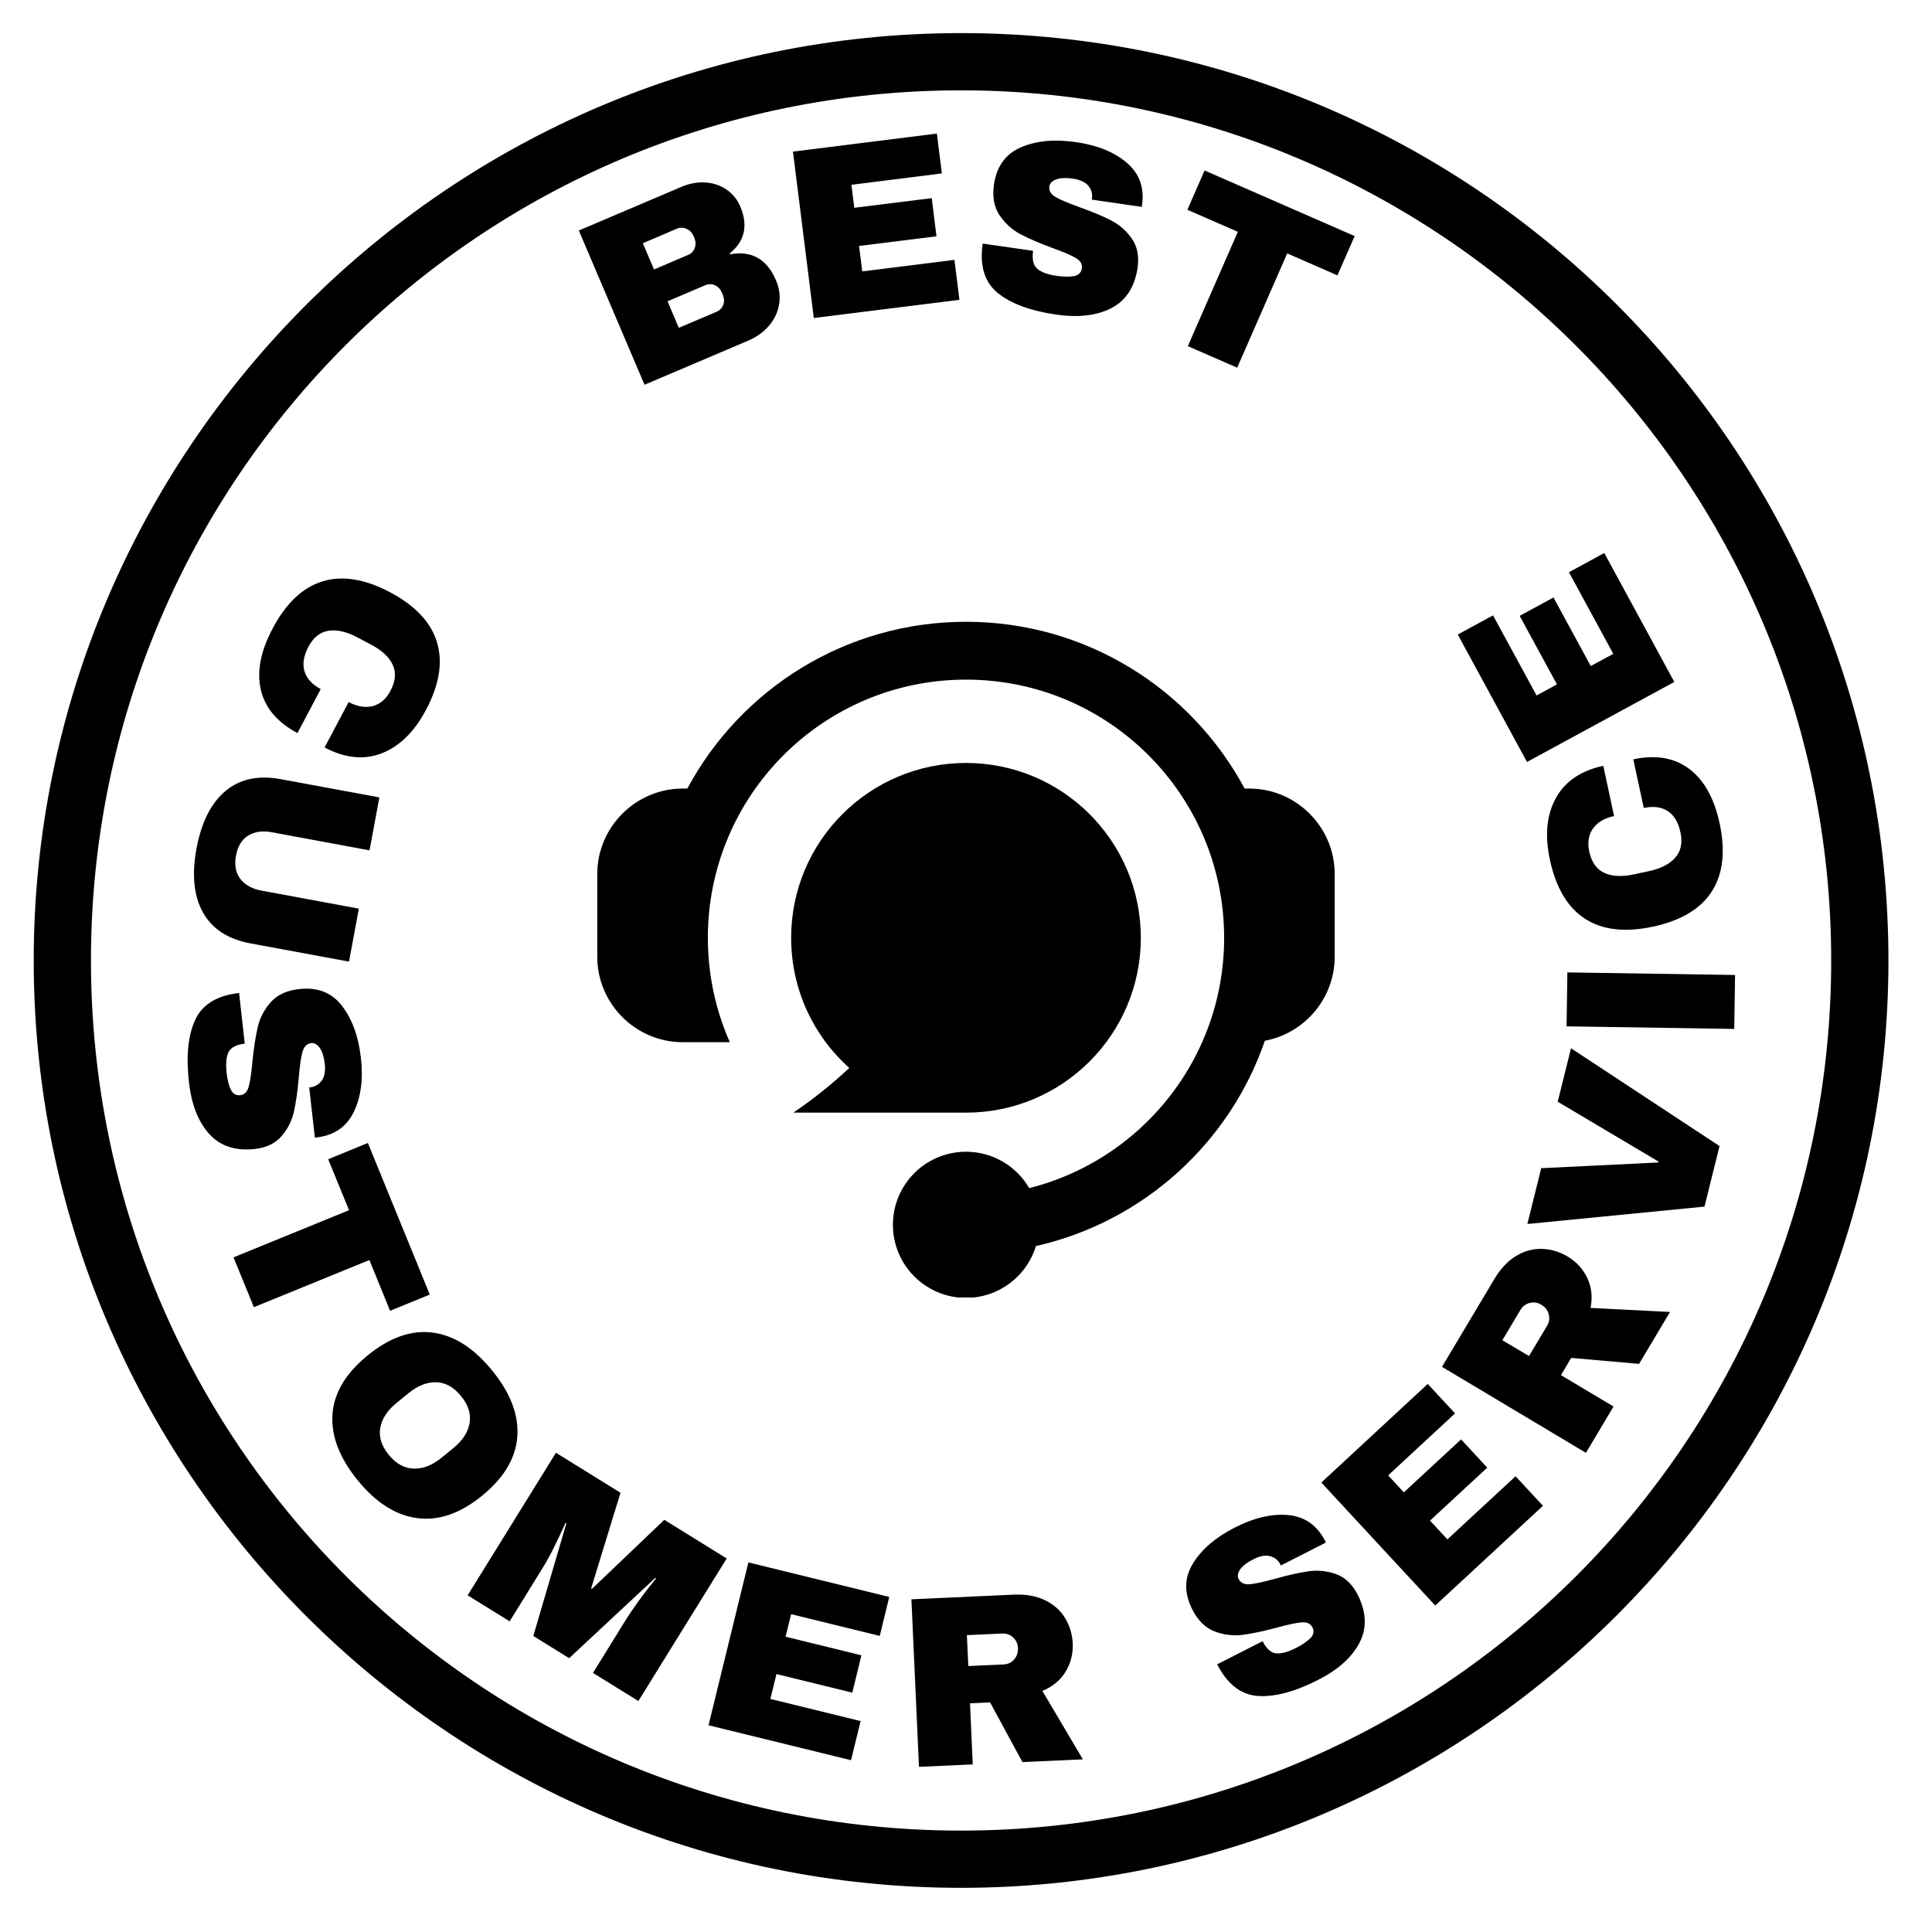 <svg version="1.0" preserveAspectRatio="xMidYMid meet" height="500" viewBox="0 0 375 375" zoomAndPan="magnify" width="500" xmlns:xlink="http://www.w3.org/1999/xlink" xmlns="http://www.w3.org/2000/svg"><defs><g></g><clipPath id="380cbef846"><path clip-rule="nonzero" d="M 6.543 6.426 L 366.543 6.426 L 366.543 366.426 L 6.543 366.426 Z M 6.543 6.426"></path></clipPath><clipPath id="39a73fb5fd"><path clip-rule="nonzero" d="M 115.93 120.59 L 259.18 120.59 L 259.18 251.84 L 115.93 251.84 Z M 115.93 120.59"></path></clipPath></defs><g clip-path="url(#380cbef846)"><path fill-rule="nonzero" fill-opacity="1" d="M 186.543 366.426 C 87.102 366.426 6.543 285.316 6.543 186.426 C 6.543 87.535 87.102 6.426 186.543 6.426 C 285.988 6.426 366.543 86.98 366.543 186.426 C 366.543 285.871 285.434 366.426 186.543 366.426 Z M 186.543 17.535 C 93.211 17.535 17.656 93.094 17.656 186.426 C 17.656 279.758 93.211 355.316 186.543 355.316 C 279.879 355.316 355.434 279.758 355.434 186.426 C 355.434 93.094 279.32 17.535 186.543 17.535 Z M 186.543 17.535" fill="#000000"></path></g><g fill-opacity="1" fill="#000000"><g transform="translate(62.329, 105.457)"><g><path d="M 20.359 32.328 C 18.086 36.598 15.227 39.406 11.781 40.75 C 8.332 42.094 4.629 41.719 0.672 39.625 L 5.344 30.812 C 7.02 31.695 8.578 31.957 10.016 31.594 C 11.461 31.227 12.613 30.234 13.469 28.609 C 14.457 26.742 14.598 25.062 13.891 23.562 C 13.191 22.07 11.797 20.773 9.703 19.672 L 7.031 18.25 C 4.969 17.156 3.109 16.727 1.453 16.969 C -0.191 17.219 -1.492 18.25 -2.453 20.062 C -3.398 21.844 -3.656 23.438 -3.219 24.844 C -2.789 26.258 -1.742 27.41 -0.078 28.297 L -4.594 36.828 C -8.52 34.742 -10.891 31.941 -11.703 28.422 C -12.516 24.898 -11.75 20.938 -9.406 16.531 C -6.812 11.625 -3.594 8.578 0.25 7.391 C 4.102 6.203 8.477 6.906 13.375 9.5 C 18.281 12.102 21.316 15.332 22.484 19.188 C 23.66 23.039 22.953 27.422 20.359 32.328 Z M 20.359 32.328"></path></g></g></g><g fill-opacity="1" fill="#000000"><g transform="translate(42.275, 145.414)"><g><path d="M 6.359 37.703 C 1.984 36.891 -1.094 34.891 -2.875 31.703 C -4.656 28.516 -5.078 24.379 -4.141 19.297 C -3.191 14.203 -1.316 10.477 1.484 8.125 C 4.285 5.781 7.875 5.016 12.25 5.828 L 31.359 9.359 L 29.453 19.641 L 10.484 16.125 C 8.68 15.789 7.156 16.004 5.906 16.766 C 4.656 17.535 3.863 18.836 3.531 20.672 C 3.188 22.492 3.469 23.992 4.375 25.172 C 5.289 26.359 6.633 27.113 8.406 27.438 L 27.375 30.953 L 25.469 41.234 Z M 6.359 37.703"></path></g></g></g><g fill-opacity="1" fill="#000000"><g transform="translate(35.208, 191.964)"><g><path d="M 34.844 13.359 C 35.312 17.504 34.852 21 33.469 23.844 C 32.094 26.695 29.766 28.344 26.484 28.781 L 25.906 28.844 L 24.812 19.109 L 25 19.094 C 25.938 18.977 26.68 18.539 27.234 17.781 C 27.785 17.031 27.984 15.945 27.828 14.531 C 27.672 13.156 27.348 12.125 26.859 11.438 C 26.367 10.75 25.82 10.438 25.219 10.5 C 24.375 10.594 23.801 11.16 23.5 12.203 C 23.207 13.254 22.969 14.922 22.781 17.203 C 22.551 19.859 22.238 22.055 21.844 23.797 C 21.457 25.547 20.672 27.117 19.484 28.516 C 18.305 29.922 16.594 30.766 14.344 31.047 C 10.52 31.473 7.535 30.5 5.391 28.125 C 3.254 25.75 1.945 22.398 1.469 18.078 C 0.895 13.023 1.297 9 2.672 6 C 4.055 3 6.898 1.258 11.203 0.781 L 12.297 10.609 C 10.66 10.797 9.613 11.344 9.156 12.25 C 8.707 13.164 8.582 14.516 8.781 16.297 C 8.926 17.609 9.191 18.676 9.578 19.5 C 9.961 20.332 10.586 20.703 11.453 20.609 C 12.242 20.523 12.781 19.977 13.062 18.969 C 13.344 17.969 13.582 16.363 13.781 14.156 C 14.051 11.457 14.395 9.211 14.812 7.422 C 15.227 5.629 16.066 4.016 17.328 2.578 C 18.586 1.141 20.426 0.285 22.844 0.016 C 26.395 -0.391 29.16 0.68 31.141 3.234 C 33.129 5.785 34.363 9.16 34.844 13.359 Z M 34.844 13.359"></path></g></g></g><g fill-opacity="1" fill="#000000"><g transform="translate(40.872, 233.146)"><g><path d="M 30.828 11.422 L 8.406 20.578 L 4.453 10.906 L 26.875 1.75 L 22.828 -8.141 L 30.531 -11.297 L 42.547 18.125 L 34.844 21.281 Z M 30.828 11.422"></path></g></g></g><g fill-opacity="1" fill="#000000"><g transform="translate(57.426, 271.665)"><g><path d="M 38.125 -5.625 C 41.664 -1.27 43.285 2.992 42.984 7.172 C 42.68 11.359 40.398 15.188 36.141 18.656 C 31.891 22.113 27.688 23.562 23.531 23 C 19.375 22.445 15.523 19.992 11.984 15.641 C 8.441 11.273 6.816 7.008 7.109 2.844 C 7.398 -1.312 9.688 -5.129 13.969 -8.609 C 18.258 -12.098 22.473 -13.562 26.609 -13 C 30.742 -12.445 34.582 -9.988 38.125 -5.625 Z M 32.062 -0.688 C 30.645 -2.426 29.039 -3.32 27.25 -3.375 C 25.469 -3.426 23.688 -2.727 21.906 -1.281 L 19.547 0.641 C 17.766 2.086 16.711 3.691 16.391 5.453 C 16.066 7.223 16.613 8.977 18.031 10.719 C 19.445 12.445 21.055 13.336 22.859 13.391 C 24.66 13.453 26.453 12.758 28.234 11.312 L 30.594 9.391 C 32.375 7.941 33.414 6.332 33.719 4.562 C 34.031 2.789 33.477 1.039 32.062 -0.688 Z M 32.062 -0.688"></path></g></g></g><g fill-opacity="1" fill="#000000"><g transform="translate(88.347, 308.152)"><g><path d="M 26.75 16.562 L 32.922 6.578 C 33.691 5.348 34.523 4.109 35.422 2.859 C 36.316 1.617 37.094 0.594 37.75 -0.219 C 38.414 -1.039 38.832 -1.562 39 -1.781 L 38.844 -1.891 L 22.125 13.703 L 15.172 9.391 L 21.594 -12.5 L 21.438 -12.594 C 21.312 -12.344 21.035 -11.742 20.609 -10.797 C 20.191 -9.859 19.633 -8.703 18.938 -7.328 C 18.25 -5.961 17.52 -4.664 16.75 -3.438 L 10.578 6.547 L 2.422 1.5 L 19.562 -26.172 L 32.094 -18.406 L 26.391 0.156 L 26.547 0.25 L 40.594 -13.156 L 52.703 -5.656 L 35.562 22.016 Z M 26.75 16.562"></path></g></g></g><g fill-opacity="1" fill="#000000"><g transform="translate(134.12, 334.045)"><g><path d="M 11.141 -30.781 L 38.484 -24.078 L 36.641 -16.516 L 19.438 -20.734 L 18.359 -16.359 L 33.078 -12.75 L 31.312 -5.5 L 16.594 -9.109 L 15.406 -4.281 L 32.922 0.016 L 31.062 7.609 L 3.406 0.828 Z M 11.141 -30.781"></path></g></g></g><g fill-opacity="1" fill="#000000"><g transform="translate(174.873, 343.098)"><g><path d="M 33.344 -24.109 C 33.426 -22.129 32.969 -20.305 31.969 -18.641 C 30.969 -16.984 29.461 -15.734 27.453 -14.891 L 35.312 -1.609 L 23.578 -1.078 L 17.297 -12.672 L 13.406 -12.484 L 13.938 -0.625 L 3.5 -0.156 L 2.031 -32.672 L 21.922 -33.578 C 24.254 -33.68 26.266 -33.32 27.953 -32.5 C 29.648 -31.688 30.953 -30.531 31.859 -29.031 C 32.766 -27.539 33.258 -25.898 33.344 -24.109 Z M 22.719 -23.203 C 22.676 -24.047 22.359 -24.738 21.766 -25.281 C 21.18 -25.82 20.477 -26.07 19.656 -26.031 L 12.797 -25.719 L 13.078 -19.719 L 19.938 -20.031 C 20.758 -20.07 21.438 -20.395 21.969 -21 C 22.5 -21.613 22.75 -22.348 22.719 -23.203 Z M 22.719 -23.203"></path></g></g></g><g fill-opacity="1" fill="#000000"><g transform="translate(217.934, 339.293)"><g></g></g></g><g fill-opacity="1" fill="#000000"><g transform="translate(239.457, 333.792)"><g><path d="M 0.25 -37.312 C 3.969 -39.207 7.406 -40.008 10.562 -39.719 C 13.719 -39.426 16.078 -37.82 17.641 -34.906 L 17.906 -34.391 L 9.172 -29.938 L 9.078 -30.109 C 8.648 -30.953 7.984 -31.492 7.078 -31.734 C 6.18 -31.984 5.098 -31.785 3.828 -31.141 C 2.586 -30.516 1.727 -29.852 1.25 -29.156 C 0.781 -28.457 0.688 -27.836 0.969 -27.297 C 1.352 -26.535 2.082 -26.203 3.156 -26.297 C 4.238 -26.398 5.883 -26.758 8.094 -27.375 C 10.664 -28.094 12.832 -28.57 14.594 -28.812 C 16.363 -29.062 18.113 -28.879 19.844 -28.266 C 21.57 -27.66 22.969 -26.352 24.031 -24.344 C 25.77 -20.914 25.898 -17.781 24.422 -14.938 C 22.953 -12.102 20.281 -9.703 16.406 -7.734 C 11.875 -5.422 7.961 -4.379 4.672 -4.609 C 1.391 -4.848 -1.234 -6.895 -3.203 -10.75 L 5.609 -15.234 C 6.359 -13.766 7.238 -12.977 8.25 -12.875 C 9.258 -12.781 10.562 -13.141 12.156 -13.953 C 13.332 -14.555 14.242 -15.18 14.891 -15.828 C 15.535 -16.473 15.66 -17.188 15.266 -17.969 C 14.91 -18.664 14.211 -18.973 13.172 -18.891 C 12.129 -18.805 10.539 -18.469 8.406 -17.875 C 5.789 -17.176 3.57 -16.707 1.75 -16.469 C -0.07 -16.238 -1.879 -16.457 -3.672 -17.125 C -5.473 -17.801 -6.926 -19.223 -8.031 -21.391 C -9.645 -24.566 -9.609 -27.535 -7.922 -30.297 C -6.242 -33.055 -3.52 -35.395 0.25 -37.312 Z M 0.25 -37.312"></path></g></g></g><g fill-opacity="1" fill="#000000"><g transform="translate(276.017, 314.01)"><g><path d="M -19.547 -26.25 L 1.109 -45.391 L 6.406 -39.672 L -6.578 -27.641 L -3.531 -24.344 L 7.578 -34.625 L 12.656 -29.141 L 1.547 -18.859 L 4.922 -15.219 L 18.156 -27.469 L 23.469 -21.734 L 2.562 -2.375 Z M -19.547 -26.25"></path></g></g></g><g fill-opacity="1" fill="#000000"><g transform="translate(306.03, 284.992)"><g><path d="M -1.75 -41.094 C -0.051 -40.082 1.211 -38.703 2.047 -36.953 C 2.891 -35.203 3.109 -33.258 2.703 -31.125 L 18.125 -30.344 L 12.109 -20.266 L -1.062 -21.422 L -3.047 -18.078 L 7.156 -11.984 L 1.797 -3 L -26.141 -19.688 L -15.938 -36.797 C -14.738 -38.797 -13.332 -40.273 -11.719 -41.234 C -10.102 -42.203 -8.422 -42.648 -6.672 -42.578 C -4.93 -42.516 -3.289 -42.02 -1.75 -41.094 Z M -6.844 -31.734 C -7.57 -32.172 -8.328 -32.289 -9.109 -32.094 C -9.891 -31.895 -10.488 -31.445 -10.906 -30.75 L -14.422 -24.859 L -9.25 -21.781 L -5.734 -27.672 C -5.316 -28.367 -5.211 -29.109 -5.422 -29.891 C -5.629 -30.68 -6.102 -31.297 -6.844 -31.734 Z M -6.844 -31.734"></path></g></g></g><g fill-opacity="1" fill="#000000"><g transform="translate(327.869, 246.185)"><g><path d="M 2.969 -11.984 L -31.406 -8.609 L -28.719 -19.438 L -6.016 -20.547 L -5.969 -20.734 L -25.516 -32.344 L -22.938 -42.719 L 5.891 -23.734 Z M 2.969 -11.984"></path></g></g></g><g fill-opacity="1" fill="#000000"><g transform="translate(336.555, 203.682)"><g><path d="M 0.062 -3.969 L -32.484 -4.469 L -32.328 -14.938 L 0.219 -14.438 Z M 0.062 -3.969"></path></g></g></g><g fill-opacity="1" fill="#000000"><g transform="translate(337.227, 178.516)"><g><path d="M -36.391 -11.625 C -37.41 -16.344 -37.031 -20.328 -35.25 -23.578 C -33.477 -26.828 -30.406 -28.926 -26.031 -29.875 L -23.938 -20.125 C -25.781 -19.727 -27.141 -18.926 -28.016 -17.719 C -28.891 -16.508 -29.133 -15.008 -28.75 -13.219 C -28.301 -11.145 -27.32 -9.766 -25.812 -9.078 C -24.312 -8.398 -22.406 -8.305 -20.094 -8.797 L -17.141 -9.438 C -14.859 -9.926 -13.164 -10.797 -12.062 -12.047 C -10.957 -13.297 -10.617 -14.926 -11.047 -16.938 C -11.473 -18.914 -12.301 -20.301 -13.531 -21.094 C -14.77 -21.883 -16.316 -22.082 -18.172 -21.688 L -20.203 -31.125 C -15.859 -32.062 -12.242 -31.445 -9.359 -29.281 C -6.473 -27.113 -4.504 -23.594 -3.453 -18.719 C -2.285 -13.289 -2.789 -8.879 -4.969 -5.484 C -7.145 -2.098 -10.945 0.176 -16.375 1.344 C -21.801 2.508 -26.203 2 -29.578 -0.188 C -32.953 -2.383 -35.223 -6.195 -36.391 -11.625 Z M -36.391 -11.625"></path></g></g></g><g fill-opacity="1" fill="#000000"><g transform="translate(326.655, 135.444)"><g><path d="M -30.266 12.453 L -43.703 -12.281 L -36.859 -16 L -28.406 -0.453 L -24.453 -2.609 L -31.688 -15.906 L -25.125 -19.469 L -17.891 -6.172 L -13.516 -8.531 L -22.125 -24.375 L -15.266 -28.109 L -1.672 -3.078 Z M -30.266 12.453"></path></g></g></g><g fill-opacity="1" fill="#000000"><g transform="translate(121.882, 76.055)"><g><path d="M 10.406 -39.797 C 11.914 -40.441 13.43 -40.723 14.953 -40.641 C 16.484 -40.555 17.859 -40.109 19.078 -39.297 C 20.297 -38.484 21.203 -37.379 21.797 -35.984 C 23.367 -32.297 22.691 -29.258 19.766 -26.875 L 19.844 -26.703 C 24.008 -27.453 26.973 -25.77 28.734 -21.656 C 29.398 -20.094 29.602 -18.539 29.344 -17 C 29.094 -15.469 28.441 -14.082 27.391 -12.844 C 26.336 -11.613 25.016 -10.656 23.422 -9.969 L 3.219 -1.375 L -9.531 -31.312 Z M 5.062 -23.75 L 11.688 -26.578 C 12.312 -26.836 12.738 -27.285 12.969 -27.922 C 13.195 -28.555 13.172 -29.203 12.891 -29.859 L 12.703 -30.312 C 12.43 -30.938 11.984 -31.379 11.359 -31.641 C 10.734 -31.91 10.117 -31.922 9.516 -31.672 L 2.891 -28.844 Z M 9.875 -12.422 L 17.188 -15.531 C 17.832 -15.812 18.27 -16.266 18.5 -16.891 C 18.727 -17.523 18.695 -18.176 18.406 -18.844 L 18.219 -19.281 C 17.938 -19.945 17.488 -20.414 16.875 -20.688 C 16.27 -20.969 15.645 -20.969 15 -20.688 L 7.688 -17.578 Z M 9.875 -12.422"></path></g></g></g><g fill-opacity="1" fill="#000000"><g transform="translate(154.49, 62.161)"><g><path d="M -0.578 -32.734 L 27.359 -36.234 L 28.328 -28.5 L 10.766 -26.297 L 11.328 -21.828 L 26.359 -23.703 L 27.281 -16.297 L 12.25 -14.422 L 12.875 -9.484 L 30.766 -11.719 L 31.734 -3.969 L 3.469 -0.438 Z M -0.578 -32.734"></path></g></g></g><g fill-opacity="1" fill="#000000"><g transform="translate(187.147, 57.906)"><g><path d="M 21.75 -30.312 C 25.863 -29.719 29.129 -28.391 31.547 -26.328 C 33.961 -24.273 34.961 -21.609 34.547 -18.328 L 34.469 -17.75 L 24.781 -19.156 L 24.797 -19.344 C 24.93 -20.281 24.703 -21.109 24.109 -21.828 C 23.516 -22.555 22.508 -23.023 21.094 -23.234 C 19.727 -23.43 18.648 -23.379 17.859 -23.078 C 17.066 -22.785 16.625 -22.336 16.531 -21.734 C 16.414 -20.891 16.828 -20.195 17.766 -19.656 C 18.703 -19.113 20.25 -18.457 22.406 -17.688 C 24.914 -16.789 26.961 -15.93 28.547 -15.109 C 30.141 -14.285 31.461 -13.125 32.516 -11.625 C 33.578 -10.133 33.961 -8.266 33.672 -6.016 C 33.117 -2.211 31.422 0.422 28.578 1.891 C 25.742 3.359 22.172 3.781 17.859 3.156 C 12.828 2.426 9.035 1.02 6.484 -1.062 C 3.941 -3.156 2.977 -6.344 3.594 -10.625 L 13.375 -9.219 C 13.145 -7.582 13.41 -6.426 14.172 -5.75 C 14.93 -5.082 16.203 -4.617 17.984 -4.359 C 19.285 -4.172 20.391 -4.156 21.297 -4.312 C 22.203 -4.477 22.719 -4.992 22.844 -5.859 C 22.957 -6.641 22.566 -7.297 21.672 -7.828 C 20.773 -8.359 19.281 -9 17.188 -9.75 C 14.645 -10.688 12.562 -11.582 10.938 -12.438 C 9.312 -13.301 7.957 -14.523 6.875 -16.109 C 5.801 -17.691 5.438 -19.688 5.781 -22.094 C 6.301 -25.625 8.047 -28.031 11.016 -29.312 C 13.984 -30.594 17.562 -30.926 21.75 -30.312 Z M 21.75 -30.312"></path></g></g></g><g fill-opacity="1" fill="#000000"><g transform="translate(219.764, 62.465)"><g><path d="M 30.078 -13.281 L 20.375 8.906 L 10.797 4.719 L 20.5 -17.469 L 10.703 -21.75 L 14.047 -29.375 L 43.172 -16.641 L 39.828 -9.016 Z M 30.078 -13.281"></path></g></g></g><path fill-rule="evenodd" fill-opacity="1" d="M 187.496 148.09 C 206.238 148.09 221.434 163.285 221.434 182.027 C 221.434 200.77 206.238 215.965 187.496 215.965 L 153.977 215.965 C 157.934 213.297 161.52 210.387 164.844 207.297 L 164.859 207.309 C 157.922 201.098 153.562 192.078 153.562 182.027 C 153.562 163.285 168.758 148.09 187.5 148.09 Z M 187.496 148.09" fill="#000000"></path><g clip-path="url(#39a73fb5fd)"><path fill-rule="evenodd" fill-opacity="1" d="M 133.414 153.059 L 132.512 153.059 C 123.391 153.059 115.93 160.52 115.93 169.637 L 115.93 185.711 C 115.93 194.855 123.426 202.289 132.512 202.289 L 141.66 202.289 C 138.918 196.094 137.395 189.234 137.395 182.023 C 137.395 154.441 159.734 131.914 187.5 131.914 C 215.262 131.914 237.605 154.438 237.605 182.023 C 237.605 189.234 236.082 196.09 233.34 202.289 C 227.168 216.23 214.82 226.828 199.77 230.617 C 197.316 226.387 192.738 223.551 187.5 223.551 C 179.668 223.551 173.316 229.895 173.316 237.734 C 173.316 245.566 179.668 251.914 187.5 251.914 C 193.895 251.914 199.305 247.68 201.07 241.859 C 221.871 237.16 238.66 221.906 245.512 202.008 C 253.195 200.578 259.062 193.793 259.062 185.711 L 259.062 169.637 C 259.062 160.52 251.602 153.059 242.484 153.059 L 241.582 153.059 C 231.242 133.789 210.898 120.688 187.496 120.688 C 164.094 120.688 143.754 133.789 133.41 153.059 Z M 133.414 153.059" fill="#000000"></path></g></svg>